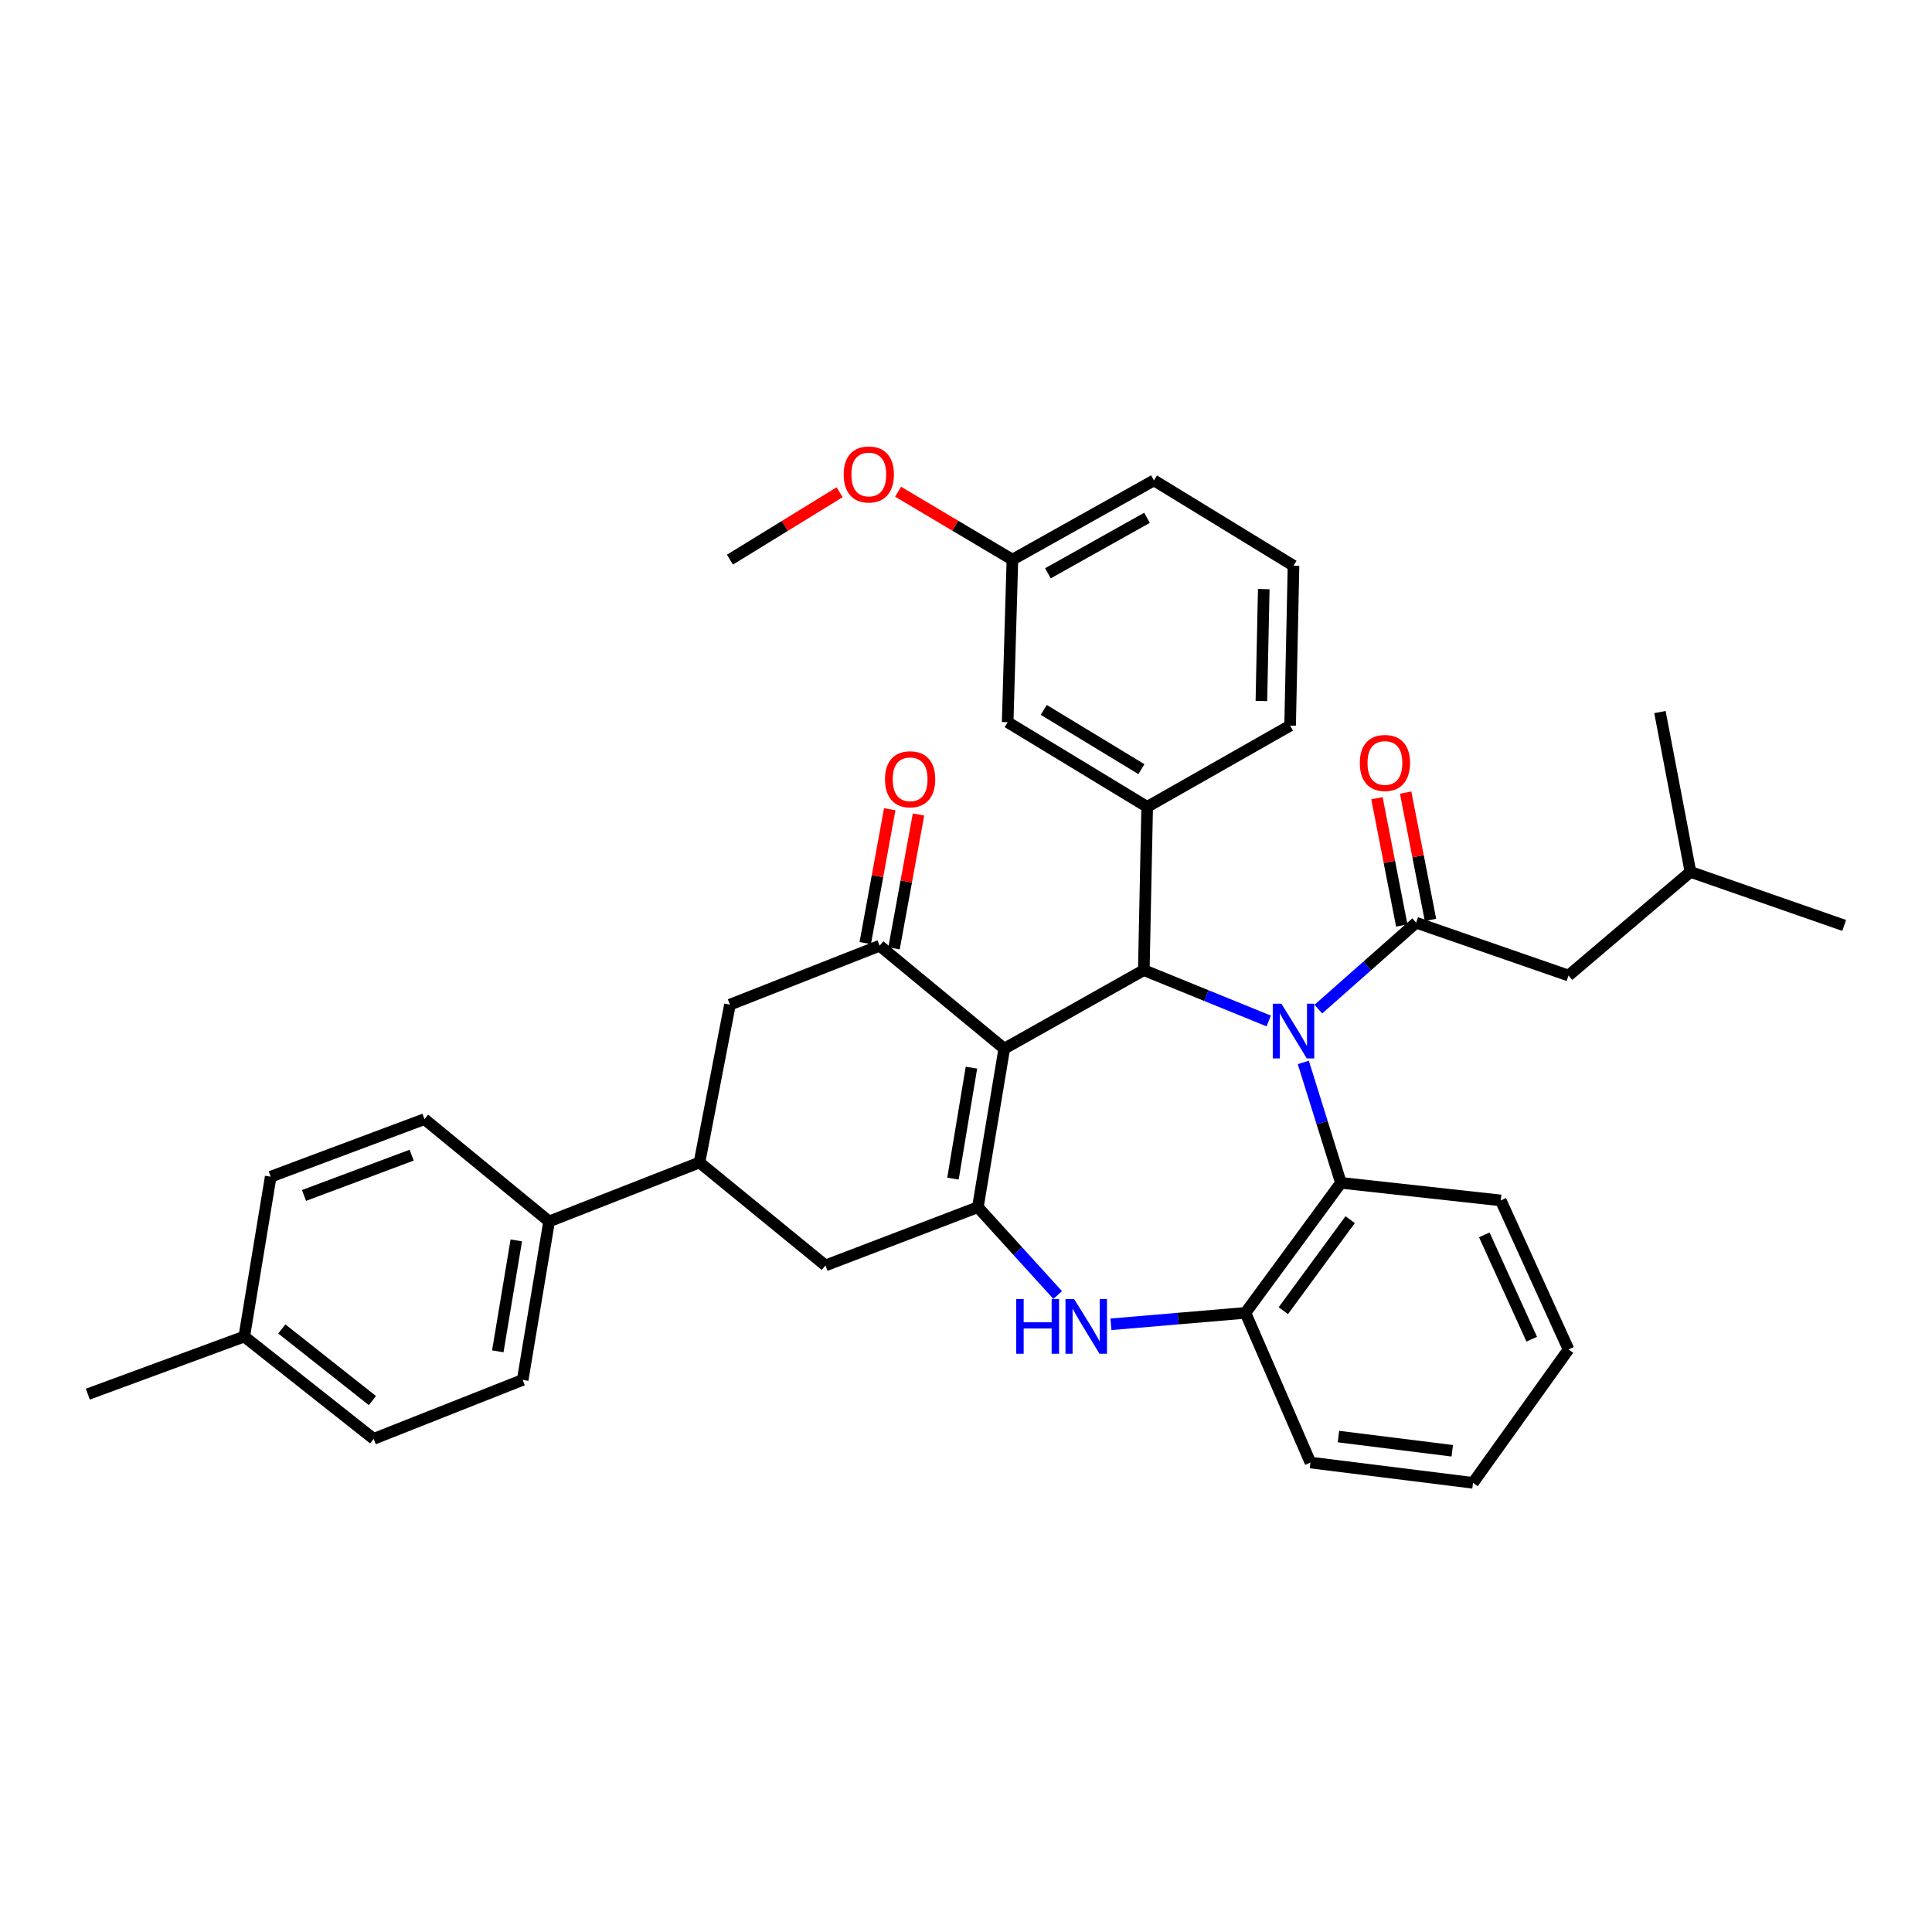 <?xml version='1.0' encoding='iso-8859-1'?>
<svg version='1.1' baseProfile='full'
              xmlns='http://www.w3.org/2000/svg'
                      xmlns:rdkit='http://www.rdkit.org/xml'
                      xmlns:xlink='http://www.w3.org/1999/xlink'
                  xml:space='preserve'
width='1000px' height='1000px' viewBox='0 0 1000 1000'>
<!-- END OF HEADER -->
<rect style='opacity:1.0;fill:#FFFFFF;stroke:none' width='1000' height='1000' x='0' y='0'> </rect>
<path class='bond-1' d='M 656.687,528.459 L 624.361,515.297' style='fill:none;fill-rule:evenodd;stroke:#0000FF;stroke-width:6px;stroke-linecap:butt;stroke-linejoin:miter;stroke-opacity:1' />
<path class='bond-1' d='M 624.361,515.297 L 592.034,502.136' style='fill:none;fill-rule:evenodd;stroke:#000000;stroke-width:6px;stroke-linecap:butt;stroke-linejoin:miter;stroke-opacity:1' />
<path class='bond-3' d='M 682.376,522.318 L 707.68,499.952' style='fill:none;fill-rule:evenodd;stroke:#0000FF;stroke-width:6px;stroke-linecap:butt;stroke-linejoin:miter;stroke-opacity:1' />
<path class='bond-3' d='M 707.68,499.952 L 732.983,477.586' style='fill:none;fill-rule:evenodd;stroke:#000000;stroke-width:6px;stroke-linecap:butt;stroke-linejoin:miter;stroke-opacity:1' />
<path class='bond-6' d='M 674.586,549.9 L 684.323,581.068' style='fill:none;fill-rule:evenodd;stroke:#0000FF;stroke-width:6px;stroke-linecap:butt;stroke-linejoin:miter;stroke-opacity:1' />
<path class='bond-6' d='M 684.323,581.068 L 694.06,612.236' style='fill:none;fill-rule:evenodd;stroke:#000000;stroke-width:6px;stroke-linecap:butt;stroke-linejoin:miter;stroke-opacity:1' />
<path class='bond-0' d='M 519.798,542.791 L 592.034,502.136' style='fill:none;fill-rule:evenodd;stroke:#000000;stroke-width:6px;stroke-linecap:butt;stroke-linejoin:miter;stroke-opacity:1' />
<path class='bond-2' d='M 519.798,542.791 L 506.14,624.851' style='fill:none;fill-rule:evenodd;stroke:#000000;stroke-width:6px;stroke-linecap:butt;stroke-linejoin:miter;stroke-opacity:1' />
<path class='bond-2' d='M 502.816,552.615 L 493.255,610.057' style='fill:none;fill-rule:evenodd;stroke:#000000;stroke-width:6px;stroke-linecap:butt;stroke-linejoin:miter;stroke-opacity:1' />
<path class='bond-4' d='M 519.798,542.791 L 455.299,489.503' style='fill:none;fill-rule:evenodd;stroke:#000000;stroke-width:6px;stroke-linecap:butt;stroke-linejoin:miter;stroke-opacity:1' />
<path class='bond-7' d='M 592.034,502.136 L 593.775,417.629' style='fill:none;fill-rule:evenodd;stroke:#000000;stroke-width:6px;stroke-linecap:butt;stroke-linejoin:miter;stroke-opacity:1' />
<path class='bond-9' d='M 506.14,624.851 L 427.242,654.994' style='fill:none;fill-rule:evenodd;stroke:#000000;stroke-width:6px;stroke-linecap:butt;stroke-linejoin:miter;stroke-opacity:1' />
<path class='bond-36' d='M 506.14,624.851 L 526.799,647.574' style='fill:none;fill-rule:evenodd;stroke:#000000;stroke-width:6px;stroke-linecap:butt;stroke-linejoin:miter;stroke-opacity:1' />
<path class='bond-36' d='M 526.799,647.574 L 547.459,670.297' style='fill:none;fill-rule:evenodd;stroke:#0000FF;stroke-width:6px;stroke-linecap:butt;stroke-linejoin:miter;stroke-opacity:1' />
<path class='bond-12' d='M 732.983,477.586 L 811.864,504.936' style='fill:none;fill-rule:evenodd;stroke:#000000;stroke-width:6px;stroke-linecap:butt;stroke-linejoin:miter;stroke-opacity:1' />
<path class='bond-13' d='M 740.413,476.136 L 733.984,443.191' style='fill:none;fill-rule:evenodd;stroke:#000000;stroke-width:6px;stroke-linecap:butt;stroke-linejoin:miter;stroke-opacity:1' />
<path class='bond-13' d='M 733.984,443.191 L 727.556,410.246' style='fill:none;fill-rule:evenodd;stroke:#FF0000;stroke-width:6px;stroke-linecap:butt;stroke-linejoin:miter;stroke-opacity:1' />
<path class='bond-13' d='M 725.554,479.036 L 719.126,446.091' style='fill:none;fill-rule:evenodd;stroke:#000000;stroke-width:6px;stroke-linecap:butt;stroke-linejoin:miter;stroke-opacity:1' />
<path class='bond-13' d='M 719.126,446.091 L 712.698,413.146' style='fill:none;fill-rule:evenodd;stroke:#FF0000;stroke-width:6px;stroke-linecap:butt;stroke-linejoin:miter;stroke-opacity:1' />
<path class='bond-11' d='M 455.299,489.503 L 377.815,520.008' style='fill:none;fill-rule:evenodd;stroke:#000000;stroke-width:6px;stroke-linecap:butt;stroke-linejoin:miter;stroke-opacity:1' />
<path class='bond-15' d='M 462.745,490.866 L 469.083,456.226' style='fill:none;fill-rule:evenodd;stroke:#000000;stroke-width:6px;stroke-linecap:butt;stroke-linejoin:miter;stroke-opacity:1' />
<path class='bond-15' d='M 469.083,456.226 L 475.421,421.586' style='fill:none;fill-rule:evenodd;stroke:#FF0000;stroke-width:6px;stroke-linecap:butt;stroke-linejoin:miter;stroke-opacity:1' />
<path class='bond-15' d='M 447.853,488.141 L 454.191,453.501' style='fill:none;fill-rule:evenodd;stroke:#000000;stroke-width:6px;stroke-linecap:butt;stroke-linejoin:miter;stroke-opacity:1' />
<path class='bond-15' d='M 454.191,453.501 L 460.529,418.861' style='fill:none;fill-rule:evenodd;stroke:#FF0000;stroke-width:6px;stroke-linecap:butt;stroke-linejoin:miter;stroke-opacity:1' />
<path class='bond-5' d='M 575.036,685.452 L 609.834,682.494' style='fill:none;fill-rule:evenodd;stroke:#0000FF;stroke-width:6px;stroke-linecap:butt;stroke-linejoin:miter;stroke-opacity:1' />
<path class='bond-5' d='M 609.834,682.494 L 644.633,679.535' style='fill:none;fill-rule:evenodd;stroke:#000000;stroke-width:6px;stroke-linecap:butt;stroke-linejoin:miter;stroke-opacity:1' />
<path class='bond-8' d='M 694.06,612.236 L 644.633,679.535' style='fill:none;fill-rule:evenodd;stroke:#000000;stroke-width:6px;stroke-linecap:butt;stroke-linejoin:miter;stroke-opacity:1' />
<path class='bond-8' d='M 698.848,631.292 L 664.248,678.401' style='fill:none;fill-rule:evenodd;stroke:#000000;stroke-width:6px;stroke-linecap:butt;stroke-linejoin:miter;stroke-opacity:1' />
<path class='bond-24' d='M 694.06,612.236 L 776.793,621.336' style='fill:none;fill-rule:evenodd;stroke:#000000;stroke-width:6px;stroke-linecap:butt;stroke-linejoin:miter;stroke-opacity:1' />
<path class='bond-16' d='M 593.775,417.629 L 521.564,373.811' style='fill:none;fill-rule:evenodd;stroke:#000000;stroke-width:6px;stroke-linecap:butt;stroke-linejoin:miter;stroke-opacity:1' />
<path class='bond-16' d='M 590.797,398.114 L 540.249,367.441' style='fill:none;fill-rule:evenodd;stroke:#000000;stroke-width:6px;stroke-linecap:butt;stroke-linejoin:miter;stroke-opacity:1' />
<path class='bond-23' d='M 593.775,417.629 L 667.761,375.568' style='fill:none;fill-rule:evenodd;stroke:#000000;stroke-width:6px;stroke-linecap:butt;stroke-linejoin:miter;stroke-opacity:1' />
<path class='bond-26' d='M 644.633,679.535 L 678.282,757.011' style='fill:none;fill-rule:evenodd;stroke:#000000;stroke-width:6px;stroke-linecap:butt;stroke-linejoin:miter;stroke-opacity:1' />
<path class='bond-39' d='M 427.242,654.994 L 362.045,601.697' style='fill:none;fill-rule:evenodd;stroke:#000000;stroke-width:6px;stroke-linecap:butt;stroke-linejoin:miter;stroke-opacity:1' />
<path class='bond-10' d='M 362.045,601.697 L 377.815,520.008' style='fill:none;fill-rule:evenodd;stroke:#000000;stroke-width:6px;stroke-linecap:butt;stroke-linejoin:miter;stroke-opacity:1' />
<path class='bond-14' d='M 362.045,601.697 L 284.216,632.21' style='fill:none;fill-rule:evenodd;stroke:#000000;stroke-width:6px;stroke-linecap:butt;stroke-linejoin:miter;stroke-opacity:1' />
<path class='bond-28' d='M 811.864,504.936 L 874.975,451.295' style='fill:none;fill-rule:evenodd;stroke:#000000;stroke-width:6px;stroke-linecap:butt;stroke-linejoin:miter;stroke-opacity:1' />
<path class='bond-17' d='M 284.216,632.21 L 270.541,714.236' style='fill:none;fill-rule:evenodd;stroke:#000000;stroke-width:6px;stroke-linecap:butt;stroke-linejoin:miter;stroke-opacity:1' />
<path class='bond-17' d='M 267.232,642.024 L 257.659,699.443' style='fill:none;fill-rule:evenodd;stroke:#000000;stroke-width:6px;stroke-linecap:butt;stroke-linejoin:miter;stroke-opacity:1' />
<path class='bond-18' d='M 284.216,632.21 L 219.7,579.267' style='fill:none;fill-rule:evenodd;stroke:#000000;stroke-width:6px;stroke-linecap:butt;stroke-linejoin:miter;stroke-opacity:1' />
<path class='bond-19' d='M 521.564,373.811 L 524.02,289.674' style='fill:none;fill-rule:evenodd;stroke:#000000;stroke-width:6px;stroke-linecap:butt;stroke-linejoin:miter;stroke-opacity:1' />
<path class='bond-20' d='M 270.541,714.236 L 193.409,744.749' style='fill:none;fill-rule:evenodd;stroke:#000000;stroke-width:6px;stroke-linecap:butt;stroke-linejoin:miter;stroke-opacity:1' />
<path class='bond-21' d='M 219.7,579.267 L 140.113,609.056' style='fill:none;fill-rule:evenodd;stroke:#000000;stroke-width:6px;stroke-linecap:butt;stroke-linejoin:miter;stroke-opacity:1' />
<path class='bond-21' d='M 213.069,597.913 L 157.358,618.766' style='fill:none;fill-rule:evenodd;stroke:#000000;stroke-width:6px;stroke-linecap:butt;stroke-linejoin:miter;stroke-opacity:1' />
<path class='bond-25' d='M 524.02,289.674 L 494.435,272.093' style='fill:none;fill-rule:evenodd;stroke:#000000;stroke-width:6px;stroke-linecap:butt;stroke-linejoin:miter;stroke-opacity:1' />
<path class='bond-25' d='M 494.435,272.093 L 464.851,254.512' style='fill:none;fill-rule:evenodd;stroke:#FF0000;stroke-width:6px;stroke-linecap:butt;stroke-linejoin:miter;stroke-opacity:1' />
<path class='bond-38' d='M 524.02,289.674 L 597.291,248.648' style='fill:none;fill-rule:evenodd;stroke:#000000;stroke-width:6px;stroke-linecap:butt;stroke-linejoin:miter;stroke-opacity:1' />
<path class='bond-38' d='M 542.407,296.729 L 593.696,268.011' style='fill:none;fill-rule:evenodd;stroke:#000000;stroke-width:6px;stroke-linecap:butt;stroke-linejoin:miter;stroke-opacity:1' />
<path class='bond-40' d='M 193.409,744.749 L 126.429,691.797' style='fill:none;fill-rule:evenodd;stroke:#000000;stroke-width:6px;stroke-linecap:butt;stroke-linejoin:miter;stroke-opacity:1' />
<path class='bond-40' d='M 192.751,724.93 L 145.865,687.864' style='fill:none;fill-rule:evenodd;stroke:#000000;stroke-width:6px;stroke-linecap:butt;stroke-linejoin:miter;stroke-opacity:1' />
<path class='bond-22' d='M 140.113,609.056 L 126.429,691.797' style='fill:none;fill-rule:evenodd;stroke:#000000;stroke-width:6px;stroke-linecap:butt;stroke-linejoin:miter;stroke-opacity:1' />
<path class='bond-30' d='M 126.429,691.797 L 45.455,721.612' style='fill:none;fill-rule:evenodd;stroke:#000000;stroke-width:6px;stroke-linecap:butt;stroke-linejoin:miter;stroke-opacity:1' />
<path class='bond-27' d='M 667.761,375.568 L 669.519,292.827' style='fill:none;fill-rule:evenodd;stroke:#000000;stroke-width:6px;stroke-linecap:butt;stroke-linejoin:miter;stroke-opacity:1' />
<path class='bond-27' d='M 652.89,362.836 L 654.12,304.917' style='fill:none;fill-rule:evenodd;stroke:#000000;stroke-width:6px;stroke-linecap:butt;stroke-linejoin:miter;stroke-opacity:1' />
<path class='bond-34' d='M 776.793,621.336 L 811.864,698.467' style='fill:none;fill-rule:evenodd;stroke:#000000;stroke-width:6px;stroke-linecap:butt;stroke-linejoin:miter;stroke-opacity:1' />
<path class='bond-34' d='M 768.273,639.171 L 792.822,693.163' style='fill:none;fill-rule:evenodd;stroke:#000000;stroke-width:6px;stroke-linecap:butt;stroke-linejoin:miter;stroke-opacity:1' />
<path class='bond-31' d='M 434.58,254.788 L 406.197,272.231' style='fill:none;fill-rule:evenodd;stroke:#FF0000;stroke-width:6px;stroke-linecap:butt;stroke-linejoin:miter;stroke-opacity:1' />
<path class='bond-31' d='M 406.197,272.231 L 377.815,289.674' style='fill:none;fill-rule:evenodd;stroke:#000000;stroke-width:6px;stroke-linecap:butt;stroke-linejoin:miter;stroke-opacity:1' />
<path class='bond-37' d='M 678.282,757.011 L 762.428,767.516' style='fill:none;fill-rule:evenodd;stroke:#000000;stroke-width:6px;stroke-linecap:butt;stroke-linejoin:miter;stroke-opacity:1' />
<path class='bond-37' d='M 692.78,743.565 L 751.681,750.918' style='fill:none;fill-rule:evenodd;stroke:#000000;stroke-width:6px;stroke-linecap:butt;stroke-linejoin:miter;stroke-opacity:1' />
<path class='bond-29' d='M 669.519,292.827 L 597.291,248.648' style='fill:none;fill-rule:evenodd;stroke:#000000;stroke-width:6px;stroke-linecap:butt;stroke-linejoin:miter;stroke-opacity:1' />
<path class='bond-32' d='M 874.975,451.295 L 859.181,368.554' style='fill:none;fill-rule:evenodd;stroke:#000000;stroke-width:6px;stroke-linecap:butt;stroke-linejoin:miter;stroke-opacity:1' />
<path class='bond-33' d='M 874.975,451.295 L 954.545,478.999' style='fill:none;fill-rule:evenodd;stroke:#000000;stroke-width:6px;stroke-linecap:butt;stroke-linejoin:miter;stroke-opacity:1' />
<path class='bond-35' d='M 811.864,698.467 L 762.428,767.516' style='fill:none;fill-rule:evenodd;stroke:#000000;stroke-width:6px;stroke-linecap:butt;stroke-linejoin:miter;stroke-opacity:1' />
<path  class='atom-0' d='M 663.259 519.523
L 672.539 534.523
Q 673.459 536.003, 674.939 538.683
Q 676.419 541.363, 676.499 541.523
L 676.499 519.523
L 680.259 519.523
L 680.259 547.843
L 676.379 547.843
L 666.419 531.443
Q 665.259 529.523, 664.019 527.323
Q 662.819 525.123, 662.459 524.443
L 662.459 547.843
L 658.779 547.843
L 658.779 519.523
L 663.259 519.523
' fill='#0000FF'/>
<path  class='atom-6' d='M 526.008 672.381
L 529.848 672.381
L 529.848 684.421
L 544.328 684.421
L 544.328 672.381
L 548.168 672.381
L 548.168 700.701
L 544.328 700.701
L 544.328 687.621
L 529.848 687.621
L 529.848 700.701
L 526.008 700.701
L 526.008 672.381
' fill='#0000FF'/>
<path  class='atom-6' d='M 555.968 672.381
L 565.248 687.381
Q 566.168 688.861, 567.648 691.541
Q 569.128 694.221, 569.208 694.381
L 569.208 672.381
L 572.968 672.381
L 572.968 700.701
L 569.088 700.701
L 559.128 684.301
Q 557.968 682.381, 556.728 680.181
Q 555.528 677.981, 555.168 677.301
L 555.168 700.701
L 551.488 700.701
L 551.488 672.381
L 555.968 672.381
' fill='#0000FF'/>
<path  class='atom-14' d='M 703.835 394.908
Q 703.835 388.108, 707.195 384.308
Q 710.555 380.508, 716.835 380.508
Q 723.115 380.508, 726.475 384.308
Q 729.835 388.108, 729.835 394.908
Q 729.835 401.788, 726.435 405.708
Q 723.035 409.588, 716.835 409.588
Q 710.595 409.588, 707.195 405.708
Q 703.835 401.828, 703.835 394.908
M 716.835 406.388
Q 721.155 406.388, 723.475 403.508
Q 725.835 400.588, 725.835 394.908
Q 725.835 389.348, 723.475 386.548
Q 721.155 383.708, 716.835 383.708
Q 712.515 383.708, 710.155 386.508
Q 707.835 389.308, 707.835 394.908
Q 707.835 400.628, 710.155 403.508
Q 712.515 406.388, 716.835 406.388
' fill='#FF0000'/>
<path  class='atom-16' d='M 458.077 403.352
Q 458.077 396.552, 461.437 392.752
Q 464.797 388.952, 471.077 388.952
Q 477.357 388.952, 480.717 392.752
Q 484.077 396.552, 484.077 403.352
Q 484.077 410.232, 480.677 414.152
Q 477.277 418.032, 471.077 418.032
Q 464.837 418.032, 461.437 414.152
Q 458.077 410.272, 458.077 403.352
M 471.077 414.832
Q 475.397 414.832, 477.717 411.952
Q 480.077 409.032, 480.077 403.352
Q 480.077 397.792, 477.717 394.992
Q 475.397 392.152, 471.077 392.152
Q 466.757 392.152, 464.397 394.952
Q 462.077 397.752, 462.077 403.352
Q 462.077 409.072, 464.397 411.952
Q 466.757 414.832, 471.077 414.832
' fill='#FF0000'/>
<path  class='atom-26' d='M 436.689 245.582
Q 436.689 238.782, 440.049 234.982
Q 443.409 231.182, 449.689 231.182
Q 455.969 231.182, 459.329 234.982
Q 462.689 238.782, 462.689 245.582
Q 462.689 252.462, 459.289 256.382
Q 455.889 260.262, 449.689 260.262
Q 443.449 260.262, 440.049 256.382
Q 436.689 252.502, 436.689 245.582
M 449.689 257.062
Q 454.009 257.062, 456.329 254.182
Q 458.689 251.262, 458.689 245.582
Q 458.689 240.022, 456.329 237.222
Q 454.009 234.382, 449.689 234.382
Q 445.369 234.382, 443.009 237.182
Q 440.689 239.982, 440.689 245.582
Q 440.689 251.302, 443.009 254.182
Q 445.369 257.062, 449.689 257.062
' fill='#FF0000'/>
</svg>
